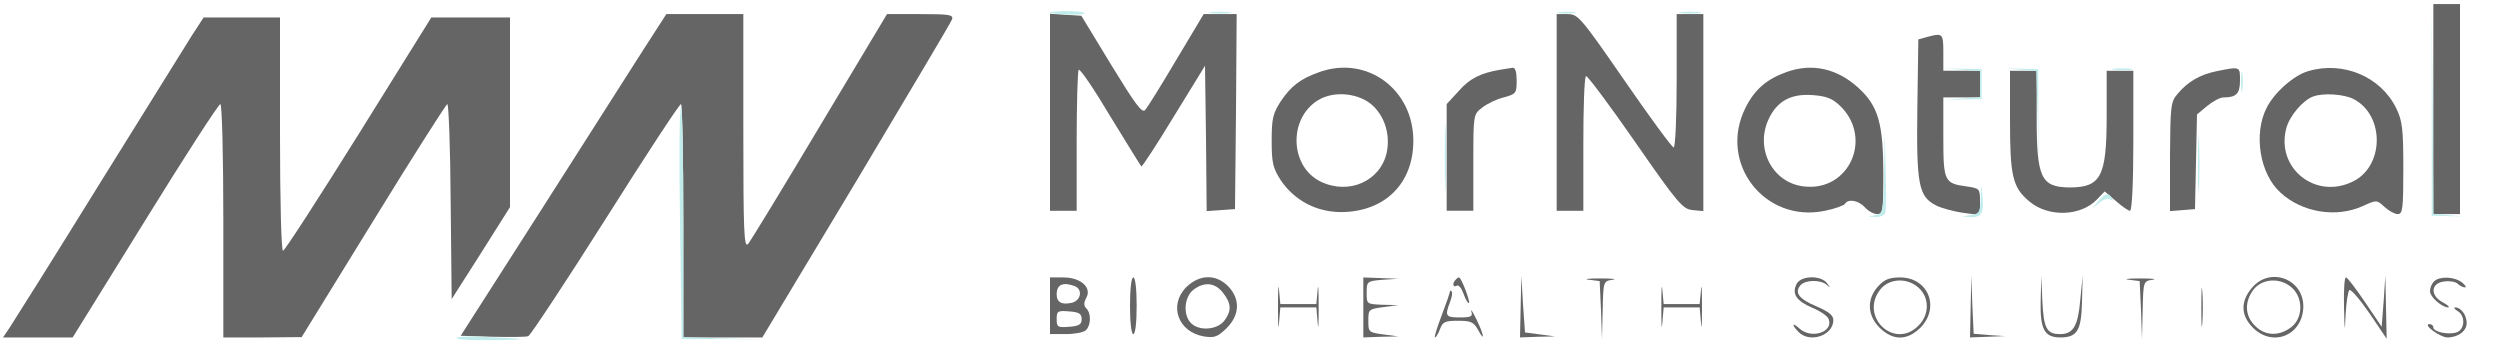 <?xml version="1.0" encoding="UTF-8"?> <svg xmlns="http://www.w3.org/2000/svg" width="394" height="57" viewBox="0 0 394 57" fill="none"><g clip-path="url(#clip0_8074_1108)"><path d="M30.312 5.479C29.366 7.003 22.694 17.72 15.497 29.277C8.353 40.834 1.996 50.921 1.471 51.709L0.473 53.18H5.936H11.452L22.852 34.793C29.103 24.654 34.462 16.406 34.724 16.406C34.987 16.406 35.197 24.391 35.197 34.793V53.18H41.396L47.542 53.127L58.837 34.793C65.036 24.707 70.29 16.459 70.5 16.406C70.71 16.406 70.972 23.341 71.025 31.746L71.183 47.138L75.805 39.889L80.376 32.639V17.72V2.748H74.177H67.978L56.526 21.134C50.222 31.221 44.863 39.521 44.601 39.521C44.338 39.521 44.128 31.746 44.128 21.134V2.748H38.087H32.098L30.312 5.479Z" fill="#656565"></path><path d="M201.413 48.449C201.413 51.181 201.466 52.337 201.571 50.918L201.781 48.449H204.618H207.454L207.665 50.918C207.77 52.337 207.822 51.181 207.822 48.449C207.822 45.718 207.77 44.457 207.665 45.665L207.454 47.924H204.618H201.781L201.571 45.665C201.466 44.457 201.413 45.718 201.413 48.449Z" fill="#656565"></path><path d="M214.861 48.452V53.18L217.646 53.075L220.377 53.022L218.013 52.707C215.702 52.392 215.649 52.339 215.649 50.553C215.649 48.767 215.702 48.714 218.013 48.399L220.377 48.084L217.908 48.031C215.387 47.926 215.387 47.926 215.387 46.14C215.387 44.354 215.439 44.302 217.908 44.091L220.377 43.934L217.646 43.829L214.861 43.724V48.452Z" fill="#656565"></path><path d="M229.413 44.089C228.835 44.614 228.993 45.402 229.571 45.034C229.886 44.824 230.359 45.454 230.674 46.347C230.989 47.241 231.357 47.871 231.515 47.766C231.725 47.503 230.306 43.721 229.939 43.721C229.834 43.721 229.571 43.878 229.413 44.089Z" fill="#656565"></path><path d="M239.657 48.294L239.552 53.18L242.336 53.075L245.068 53.022L242.704 52.707L240.34 52.392L240.025 47.926L239.762 43.461L239.657 48.294Z" fill="#656565"></path><path d="M250.426 44.09L252.107 44.301L252.317 48.871L252.475 53.441L252.58 48.871C252.685 44.353 252.685 44.301 254.156 44.09C254.944 43.985 254.051 43.88 252.16 43.88C250.268 43.88 249.48 43.985 250.426 44.09Z" fill="#656565"></path><path d="M261.826 48.449C261.826 51.181 261.879 52.337 261.984 50.918L262.194 48.449H265.031H267.868L268.078 50.918C268.183 52.337 268.235 51.181 268.235 48.449C268.235 45.718 268.183 44.457 268.078 45.665L267.868 47.924H265.031H262.194L261.984 45.665C261.879 44.457 261.826 45.718 261.826 48.449Z" fill="#656565"></path><path d="M283.155 44.721C282.367 46.297 283.05 47.401 285.624 48.504C286.885 49.029 288.041 49.817 288.198 50.29C288.986 52.339 285.467 53.495 283.575 51.761C282.42 50.71 282.315 51.183 283.47 52.339C285.256 54.125 288.934 52.864 288.934 50.448C288.934 49.712 288.251 49.134 286.307 48.294C283.523 47.138 282.787 46.14 283.733 44.984C284.468 44.091 286.885 44.038 287.883 44.879C288.514 45.457 288.514 45.404 287.936 44.616C286.938 43.356 283.891 43.408 283.155 44.721Z" fill="#656565"></path><path d="M296.026 45.088C294.187 47.084 294.24 49.658 296.236 51.655C298.338 53.704 300.544 53.704 302.645 51.655C305.797 48.45 303.906 43.722 299.441 43.722C297.812 43.722 296.972 44.038 296.026 45.088ZM302.435 45.403C304.116 46.979 304.064 49.658 302.33 51.34C298.548 55.175 292.979 49.869 296.341 45.614C297.76 43.827 300.649 43.722 302.435 45.403Z" fill="#656565"></path><path d="M310.577 48.294L310.472 53.18L313.256 53.075L315.988 52.97L313.519 52.812L311.05 52.602L310.839 48.031L310.682 43.461L310.577 48.294Z" fill="#656565"></path><path d="M321.609 47.454C321.504 51.866 322.187 53.18 324.708 53.18C327.388 53.18 328.018 52.077 328.123 47.559L328.228 43.461L327.86 47.191C327.493 51.394 326.757 52.654 324.656 52.654C322.554 52.654 322.082 51.761 321.872 47.401L321.714 43.461L321.609 47.454Z" fill="#656565"></path><path d="M335.531 44.09L337.212 44.301L337.422 48.871L337.579 53.441L337.684 48.871C337.789 44.353 337.789 44.301 339.26 44.09C340.048 43.985 339.155 43.88 337.264 43.88C335.373 43.88 334.585 43.985 335.531 44.09Z" fill="#656565"></path><path d="M346.931 48.449C346.931 51.181 346.983 52.337 347.088 50.918C347.193 49.553 347.193 47.346 347.088 45.928C346.983 44.562 346.931 45.718 346.931 48.449Z" fill="#656565"></path><path d="M354.915 45.35C353.076 47.504 353.129 49.711 355.073 51.654C358.225 54.806 362.953 52.81 363.005 48.292C363.005 43.932 357.752 41.988 354.915 45.35ZM361.271 45.403C363.005 47.031 362.953 50.131 361.114 51.549C359.223 53.02 356.964 52.968 355.388 51.339C353.759 49.763 353.707 47.504 355.178 45.613C356.596 43.827 359.485 43.722 361.271 45.403Z" fill="#656565"></path><path d="M369.415 48.291C369.52 52.494 369.52 52.599 369.677 49.499C369.782 47.608 370.045 45.927 370.255 45.717C370.465 45.507 371.884 47.135 373.407 49.342L376.139 53.387L376.034 48.449L375.929 43.458L375.666 47.45L375.351 51.495L372.724 47.608C371.306 45.507 369.94 43.721 369.73 43.721C369.467 43.721 369.362 45.769 369.415 48.291Z" fill="#656565"></path><path d="M383.598 44.352C383.23 44.719 382.968 45.402 382.968 45.875C382.968 46.821 384.859 48.449 385.857 48.449C386.12 48.397 385.7 48.029 384.912 47.609C382.915 46.505 383.125 44.562 385.279 44.352C386.12 44.247 387.013 44.404 387.328 44.719C387.643 45.035 388.169 45.297 388.484 45.297C388.746 45.297 388.536 44.929 388.011 44.509C386.75 43.564 384.439 43.511 383.598 44.352Z" fill="#656565"></path><path d="M228.519 45.93C228.519 46.088 227.941 47.769 227.206 49.712C226.471 51.604 225.998 53.18 226.155 53.18C226.313 53.18 226.681 52.602 226.943 51.866C227.364 50.711 227.784 50.553 229.78 50.553C231.829 50.553 232.249 50.763 232.932 51.971C234.088 54.125 233.878 52.759 232.669 50.29C232.092 49.135 231.776 48.609 231.881 49.082C232.144 49.87 231.829 50.028 230.095 50.028C227.836 50.028 227.679 49.818 228.519 47.611C228.835 46.823 228.94 46.088 228.782 45.93C228.624 45.773 228.519 45.773 228.519 45.93Z" fill="#656565"></path><path d="M387.329 49.03C388.59 49.765 388.485 51.971 387.119 52.392C385.805 52.812 383.494 52.287 383.494 51.604C383.494 51.288 383.179 51.078 382.864 51.078C381.76 51.131 384.597 53.18 385.7 53.18C387.381 53.18 388.747 52.182 388.747 50.921C388.747 49.66 387.854 48.452 386.961 48.452C386.646 48.452 386.804 48.714 387.329 49.03Z" fill="#656565"></path><path d="M383.493 17.194V33.742H385.594H387.696V17.194V0.646H385.594H383.493V17.194Z" fill="#656565"></path><path d="M101.389 7.843C99.393 10.995 92.091 22.395 85.209 33.217L72.601 52.917L77.644 53.075C80.428 53.127 82.95 53.127 83.265 52.97C83.58 52.864 89.043 44.617 95.4 34.583C101.704 24.602 107.062 16.406 107.325 16.406C107.535 16.406 107.693 24.654 107.693 34.793V53.18H113.944H120.143L134.958 28.542C143.048 14.988 149.877 3.536 150.035 3.063C150.297 2.327 149.667 2.222 145.097 2.222H139.791L129.179 19.926C123.348 29.697 118.252 38.05 117.884 38.47C117.254 39.101 117.149 36.369 117.149 20.714V2.222H111.108H105.014L101.389 7.843Z" fill="#656565"></path><path d="M165.48 17.667V33.217H167.582H169.683V22.29C169.683 16.249 169.841 11.153 169.998 10.995C170.208 10.785 172.467 14.095 174.989 18.35C177.563 22.553 179.77 26.125 179.875 26.23C179.98 26.335 182.291 22.815 184.97 18.403L189.908 10.365L190.066 21.817L190.171 33.27L192.43 33.112L194.636 32.954L194.794 17.562L194.899 2.222H192.325H189.698L185.391 9.419C183.027 13.412 180.82 16.984 180.452 17.352C179.98 17.877 178.876 16.354 175.147 10.26L170.419 2.485L167.95 2.327L165.48 2.17V17.667Z" fill="#656565"></path><path d="M245.331 17.72V33.217H247.432H249.534V22.763C249.534 16.984 249.691 12.151 249.954 11.993C250.164 11.889 253.631 16.511 257.676 22.343C264.453 32.114 265.189 32.954 266.765 33.112L268.446 33.27V17.772V2.222H266.344H264.243V12.729C264.243 18.508 264.033 23.236 263.77 23.236C263.508 23.236 260.04 18.508 256.048 12.729C249.113 2.695 248.693 2.222 247.065 2.222H245.331V17.72Z" fill="#656565"></path><path d="M303.642 5.846L302.329 6.213L302.172 17.088C302.014 29.17 302.382 30.957 305.113 32.375C305.954 32.795 307.845 33.321 309.316 33.531L312.048 33.898V31.797C312.048 29.696 311.995 29.696 309.946 29.381C306.427 28.908 306.269 28.593 306.269 21.606V15.354H309.158H312.048V13.253V11.152H309.158H306.269V8.262C306.269 5.215 306.164 5.163 303.642 5.846Z" fill="#656565"></path><path d="M207.927 11.362C204.933 12.412 203.462 13.568 201.833 15.985C200.625 17.876 200.415 18.664 200.415 22.184C200.415 25.703 200.625 26.491 201.833 28.383C203.987 31.587 207.455 33.426 211.395 33.426C218.224 33.373 222.742 28.96 222.742 22.184C222.742 14.041 215.387 8.683 207.927 11.362ZM216.49 16.773C218.329 18.611 219.117 21.396 218.539 24.075C217.541 28.54 212.603 30.747 208.19 28.645C203.304 26.334 202.989 18.769 207.665 15.827C210.239 14.199 214.389 14.671 216.49 16.773Z" fill="#656565"></path><path d="M236.4 10.993C233.354 11.519 231.62 12.359 229.886 14.355L227.995 16.404V24.809V33.215H230.096H232.198V25.65C232.198 18.085 232.198 18.033 233.564 16.982C234.352 16.352 235.875 15.616 236.978 15.354C238.922 14.828 239.027 14.671 239.027 12.727C239.027 11.361 238.817 10.626 238.397 10.678C238.029 10.731 237.136 10.888 236.4 10.993Z" fill="#656565"></path><path d="M281.527 11.363C278.427 12.466 276.483 14.147 275.065 17.037C270.757 25.705 278.112 35.213 287.62 33.217C289.196 32.902 290.615 32.376 290.772 32.114C291.298 31.273 292.926 31.588 293.924 32.691C294.45 33.269 295.29 33.742 295.868 33.742C296.709 33.742 296.814 33.217 296.814 27.543C296.814 19.506 296.026 16.721 292.926 13.885C289.564 10.785 285.572 9.892 281.527 11.363ZM289.984 16.669C295.238 21.712 291.455 30.223 284.311 29.382C279.373 28.857 276.536 23.446 278.742 18.77C280.056 15.933 282.262 14.725 285.677 14.988C287.831 15.145 288.776 15.513 289.984 16.669Z" fill="#656565"></path><path d="M349.399 11.206C346.773 11.731 344.829 12.834 343.2 14.778C342.097 16.039 342.045 16.669 341.992 24.707V33.27L343.988 33.112L345.932 32.954L346.09 25.495L346.247 18.035L347.823 16.721C348.716 15.986 349.872 15.356 350.398 15.356C352.446 15.356 353.024 14.778 353.024 12.677C353.024 10.47 353.077 10.47 349.399 11.206Z" fill="#656565"></path><path d="M363.793 11.205C361.534 11.836 358.435 14.568 357.226 16.984C355.125 21.082 356.123 27.438 359.433 30.38C362.795 33.48 368.206 34.373 372.356 32.481C374.562 31.483 374.562 31.483 375.771 32.587C376.454 33.217 377.399 33.742 377.872 33.742C378.66 33.742 378.765 32.954 378.765 26.545C378.765 20.346 378.607 19.033 377.662 17.089C375.245 12.098 369.309 9.577 363.793 11.205ZM370.938 15.618C375.876 18.192 375.771 26.282 370.727 28.646C364.844 31.483 358.645 26.44 360.326 20.189C360.851 18.245 362.952 15.776 364.581 15.198C366.157 14.62 369.414 14.83 370.938 15.618Z" fill="#656565"></path><path d="M316.776 19.033C316.776 27.806 317.197 29.54 319.823 31.746C322.818 34.268 327.913 34.11 330.488 31.431L331.696 30.17L333.482 31.694C334.428 32.534 335.426 33.217 335.688 33.217C336.004 33.217 336.214 28.909 336.214 22.185V11.153H334.112H332.011V18.245C332.011 27.859 331.118 29.54 326.127 29.54C321.662 29.487 320.979 28.016 320.979 18.56V11.153H318.878H316.776V19.033Z" fill="#656565"></path><path d="M165.48 48.187V52.652H168.002C169.368 52.652 170.786 52.39 171.154 52.022C171.942 51.234 171.995 49.395 171.207 48.607C170.786 48.187 170.786 47.714 171.207 46.926C172.1 45.298 170.314 43.722 167.582 43.722H165.48V48.187ZM169.368 45.087C170.681 45.613 170.366 47.346 168.948 47.714C167.372 48.082 166.531 47.662 166.531 46.401C166.531 44.825 167.529 44.405 169.368 45.087ZM170.471 50.288C170.471 51.129 170.051 51.392 168.527 51.497C166.689 51.654 166.531 51.549 166.531 50.288C166.531 49.028 166.689 48.922 168.527 49.08C170.051 49.185 170.471 49.448 170.471 50.288Z" fill="#656565"></path><path d="M178.088 48.187C178.088 50.814 178.298 52.652 178.613 52.652C178.928 52.652 179.139 50.814 179.139 48.187C179.139 45.56 178.928 43.722 178.613 43.722C178.298 43.722 178.088 45.56 178.088 48.187Z" fill="#656565"></path><path d="M186.966 45.248C184.13 48.085 185.653 52.34 189.751 53.023C191.432 53.286 191.905 53.076 193.323 51.71C195.424 49.608 195.477 47.087 193.533 45.091C191.589 43.147 189.015 43.252 186.966 45.248ZM192.745 46.141C194.111 47.875 194.111 49.031 192.903 50.607C191.694 52.025 188.963 52.183 187.702 50.922C186.441 49.661 186.599 46.929 188.017 45.721C189.751 44.355 191.484 44.513 192.745 46.141Z" fill="#656565"></path><path d="M383.23 17.299V34.004L385.752 34.057L388.221 34.109L385.857 33.899L383.493 33.689L383.388 17.141L383.23 0.646V17.299Z" fill="#C1ECEC"></path><path d="M165.48 2.009C167.266 2.377 171.154 2.429 170.891 2.062C170.786 1.851 169.315 1.746 167.686 1.746C166.058 1.799 165.06 1.904 165.48 2.009Z" fill="#C1ECEC"></path><path d="M190.854 2.058C191.642 2.163 192.902 2.163 193.743 2.058C194.531 1.953 193.848 1.848 192.272 1.848C190.696 1.848 190.013 1.953 190.854 2.058Z" fill="#C1ECEC"></path><path d="M245.752 2.058C246.382 2.163 247.433 2.163 248.116 2.058C248.746 1.953 248.221 1.848 246.908 1.848C245.594 1.848 245.069 1.953 245.752 2.058Z" fill="#C1ECEC"></path><path d="M264.925 2.058C265.713 2.163 266.974 2.163 267.814 2.058C268.602 1.953 267.919 1.848 266.343 1.848C264.767 1.848 264.084 1.953 264.925 2.058Z" fill="#C1ECEC"></path><path d="M309.316 10.995L312.048 11.205V13.254V15.302L309.316 15.512L306.532 15.723L309.422 15.67L312.311 15.618V13.254V10.89L309.422 10.837L306.532 10.784L309.316 10.995Z" fill="#C1ECEC"></path><path d="M318.457 10.994L320.926 11.204L321.137 18.297L321.294 25.336L321.242 18.139V10.889L318.615 10.837L315.988 10.784L318.457 10.994Z" fill="#C1ECEC"></path><path d="M333.219 10.992C334.007 11.097 335.163 11.097 335.846 10.992C336.476 10.886 335.846 10.781 334.375 10.781C332.957 10.781 332.379 10.886 333.219 10.992Z" fill="#C1ECEC"></path><path d="M353.182 12.985C353.182 14.404 353.287 14.982 353.392 14.141C353.497 13.353 353.497 12.197 353.392 11.514C353.287 10.884 353.182 11.514 353.182 12.985Z" fill="#C1ECEC"></path><path d="M227.68 24.809C227.68 29.59 227.785 31.533 227.837 29.117C227.942 26.753 227.942 22.865 227.837 20.449C227.785 18.085 227.68 20.029 227.68 24.809Z" fill="#C1ECEC"></path><path d="M107.169 35.154L107.431 53.436H113.735L120.039 53.488L113.893 53.331L107.694 53.12V35.049C107.694 25.068 107.536 16.925 107.326 16.925C107.064 16.925 107.011 25.12 107.169 35.154Z" fill="#C1ECEC"></path><path d="M346.405 25.86C346.405 30.062 346.51 31.744 346.563 29.642C346.668 27.593 346.668 24.126 346.563 22.025C346.51 19.976 346.405 21.657 346.405 25.86Z" fill="#C1ECEC"></path><path d="M296.918 27.276C296.813 33.423 296.761 33.686 295.657 33.896L294.449 34.106L295.657 34.211C296.288 34.211 296.971 33.948 297.128 33.581C297.233 33.213 297.286 30.166 297.181 26.856L297.023 20.867L296.918 27.276Z" fill="#C1ECEC"></path><path d="M312.153 31.218C312.048 33.477 311.942 33.687 310.629 33.897L309.158 34.107L310.629 34.212C312.31 34.265 312.73 33.529 312.415 30.798C312.258 28.801 312.205 28.854 312.153 31.218Z" fill="#C1ECEC"></path><path d="M330.645 31.745L329.646 32.953L330.802 32.008C331.433 31.43 332.221 31.167 332.588 31.43C333.009 31.64 333.114 31.587 332.851 31.22C332.326 30.326 331.748 30.431 330.645 31.745Z" fill="#C1ECEC"></path><path d="M71.971 53.285C71.971 53.548 74.65 53.653 77.907 53.6C83.948 53.548 83.213 53.337 76.016 53.075C73.809 52.97 71.971 53.075 71.971 53.285Z" fill="#C1ECEC"></path></g><defs><clipPath id="clip0_8074_1108"><rect width="394" height="56.211" fill="white" transform="translate(0 0.645)"></rect></clipPath></defs></svg> 